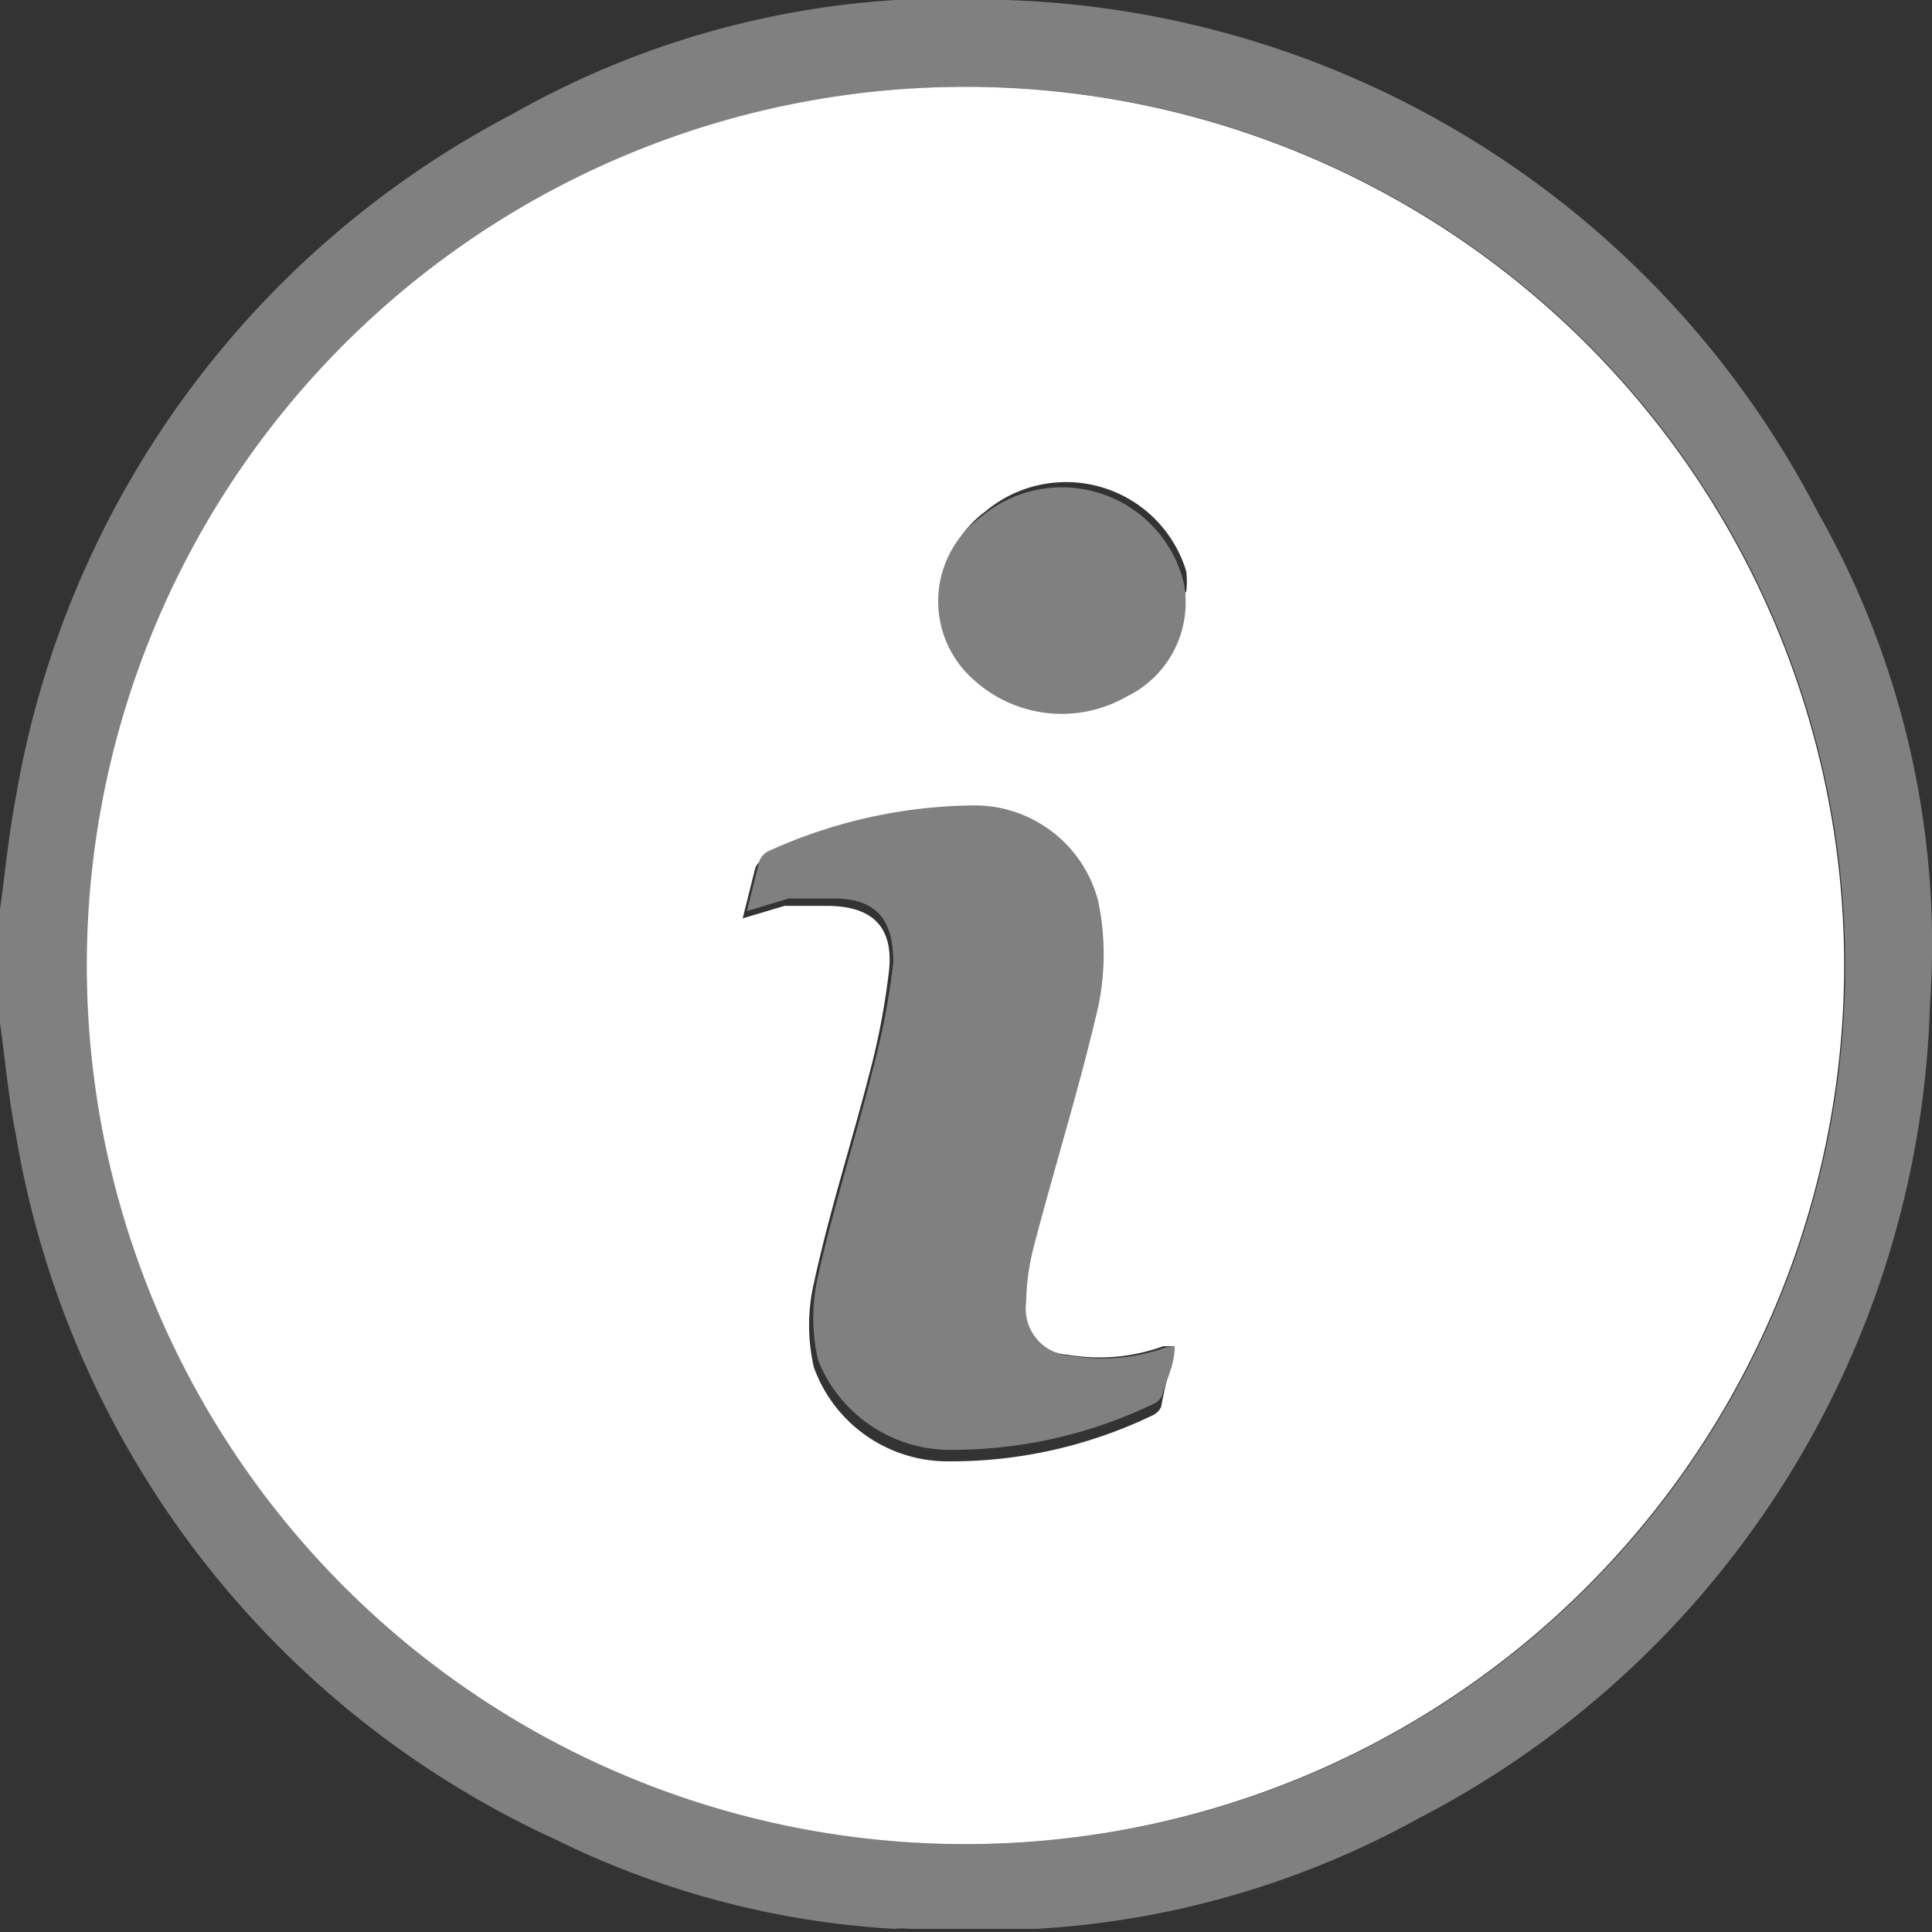<?xml version="1.0" encoding="UTF-8"?> <svg xmlns="http://www.w3.org/2000/svg" viewBox="0 0 18.47 18.47"><rect x="0" y="0" width="18.47" height="18.47" fill="#333333" stroke="none"/><defs><style>.cls-1{fill:gray;}.cls-2{fill:#fff;}</style></defs><g id="Layer_2" data-name="Layer 2"><g id="Layer_1-2" data-name="Layer 1"><path class="cls-1" d="M0,8.69C.05,8.34.08,8,.15,7.63A9.08,9.08,0,0,1,4.9,1.09,8.49,8.49,0,0,1,9.62,0,9.06,9.06,0,0,1,17.38,4.9a8.37,8.37,0,0,1,1.07,4.72,9.05,9.05,0,0,1-4.9,7.77,8.56,8.56,0,0,1-3.64,1.05l-.14,0H8.69a.58.58,0,0,0-.14,0,8.41,8.41,0,0,1-3.23-.85A9.06,9.06,0,0,1,.15,10.84c-.07-.35-.1-.71-.15-1.06Zm9.24,8.94A8.4,8.4,0,1,0,.84,9.24,8.4,8.4,0,0,0,9.24,17.63Z"></path><path class="cls-2" d="M9.24,17.63a8.4,8.4,0,1,1,8.39-8.4A8.4,8.4,0,0,1,9.24,17.63Zm2-4.76-.12,0a1.79,1.79,0,0,1-.92.08.45.45,0,0,1-.42-.51A2.25,2.25,0,0,1,9.84,12c.2-.77.44-1.53.62-2.31a2.47,2.47,0,0,0,0-1,1.22,1.22,0,0,0-1.21-.92,4.83,4.83,0,0,0-1.95.44.18.18,0,0,0-.08.09l-.12.48.4-.12.4,0c.43,0,.64.19.6.61a6.91,6.91,0,0,1-.19,1c-.17.66-.38,1.31-.53,2a1.8,1.8,0,0,0,0,.8,1.36,1.36,0,0,0,1.24.9,4.44,4.44,0,0,0,2-.44.16.16,0,0,0,.08-.08C11.15,13.19,11.19,13.05,11.23,12.87Zm.1-7.21a.81.81,0,0,0,0-.2,1.2,1.2,0,0,0-1.92-.57,1,1,0,0,0-.07,1.56,1.25,1.25,0,0,0,1.46.16A1,1,0,0,0,11.33,5.66Z"></path><path class="cls-1" d="M11.23,12.87c0,.18-.08.32-.12.47a.16.16,0,0,1-.08.08,4.44,4.44,0,0,1-2,.44A1.36,1.36,0,0,1,7.82,13a1.8,1.8,0,0,1,0-.8c.15-.67.36-1.32.53-2a6.91,6.91,0,0,0,.19-1c0-.42-.17-.62-.6-.61l-.4,0-.4.12.12-.48a.18.18,0,0,1,.08-.09,4.83,4.83,0,0,1,1.95-.44,1.22,1.22,0,0,1,1.21.92,2.47,2.47,0,0,1,0,1c-.18.78-.42,1.54-.62,2.31a2.25,2.25,0,0,0-.07.52.45.45,0,0,0,.42.51,1.79,1.79,0,0,0,.92-.08Z"></path><path class="cls-1" d="M11.33,5.66a1,1,0,0,1-.56,1,1.25,1.25,0,0,1-1.46-.16,1,1,0,0,1,.07-1.56,1.2,1.2,0,0,1,1.92.57A.81.81,0,0,1,11.33,5.66Z"></path></g></g></svg> 